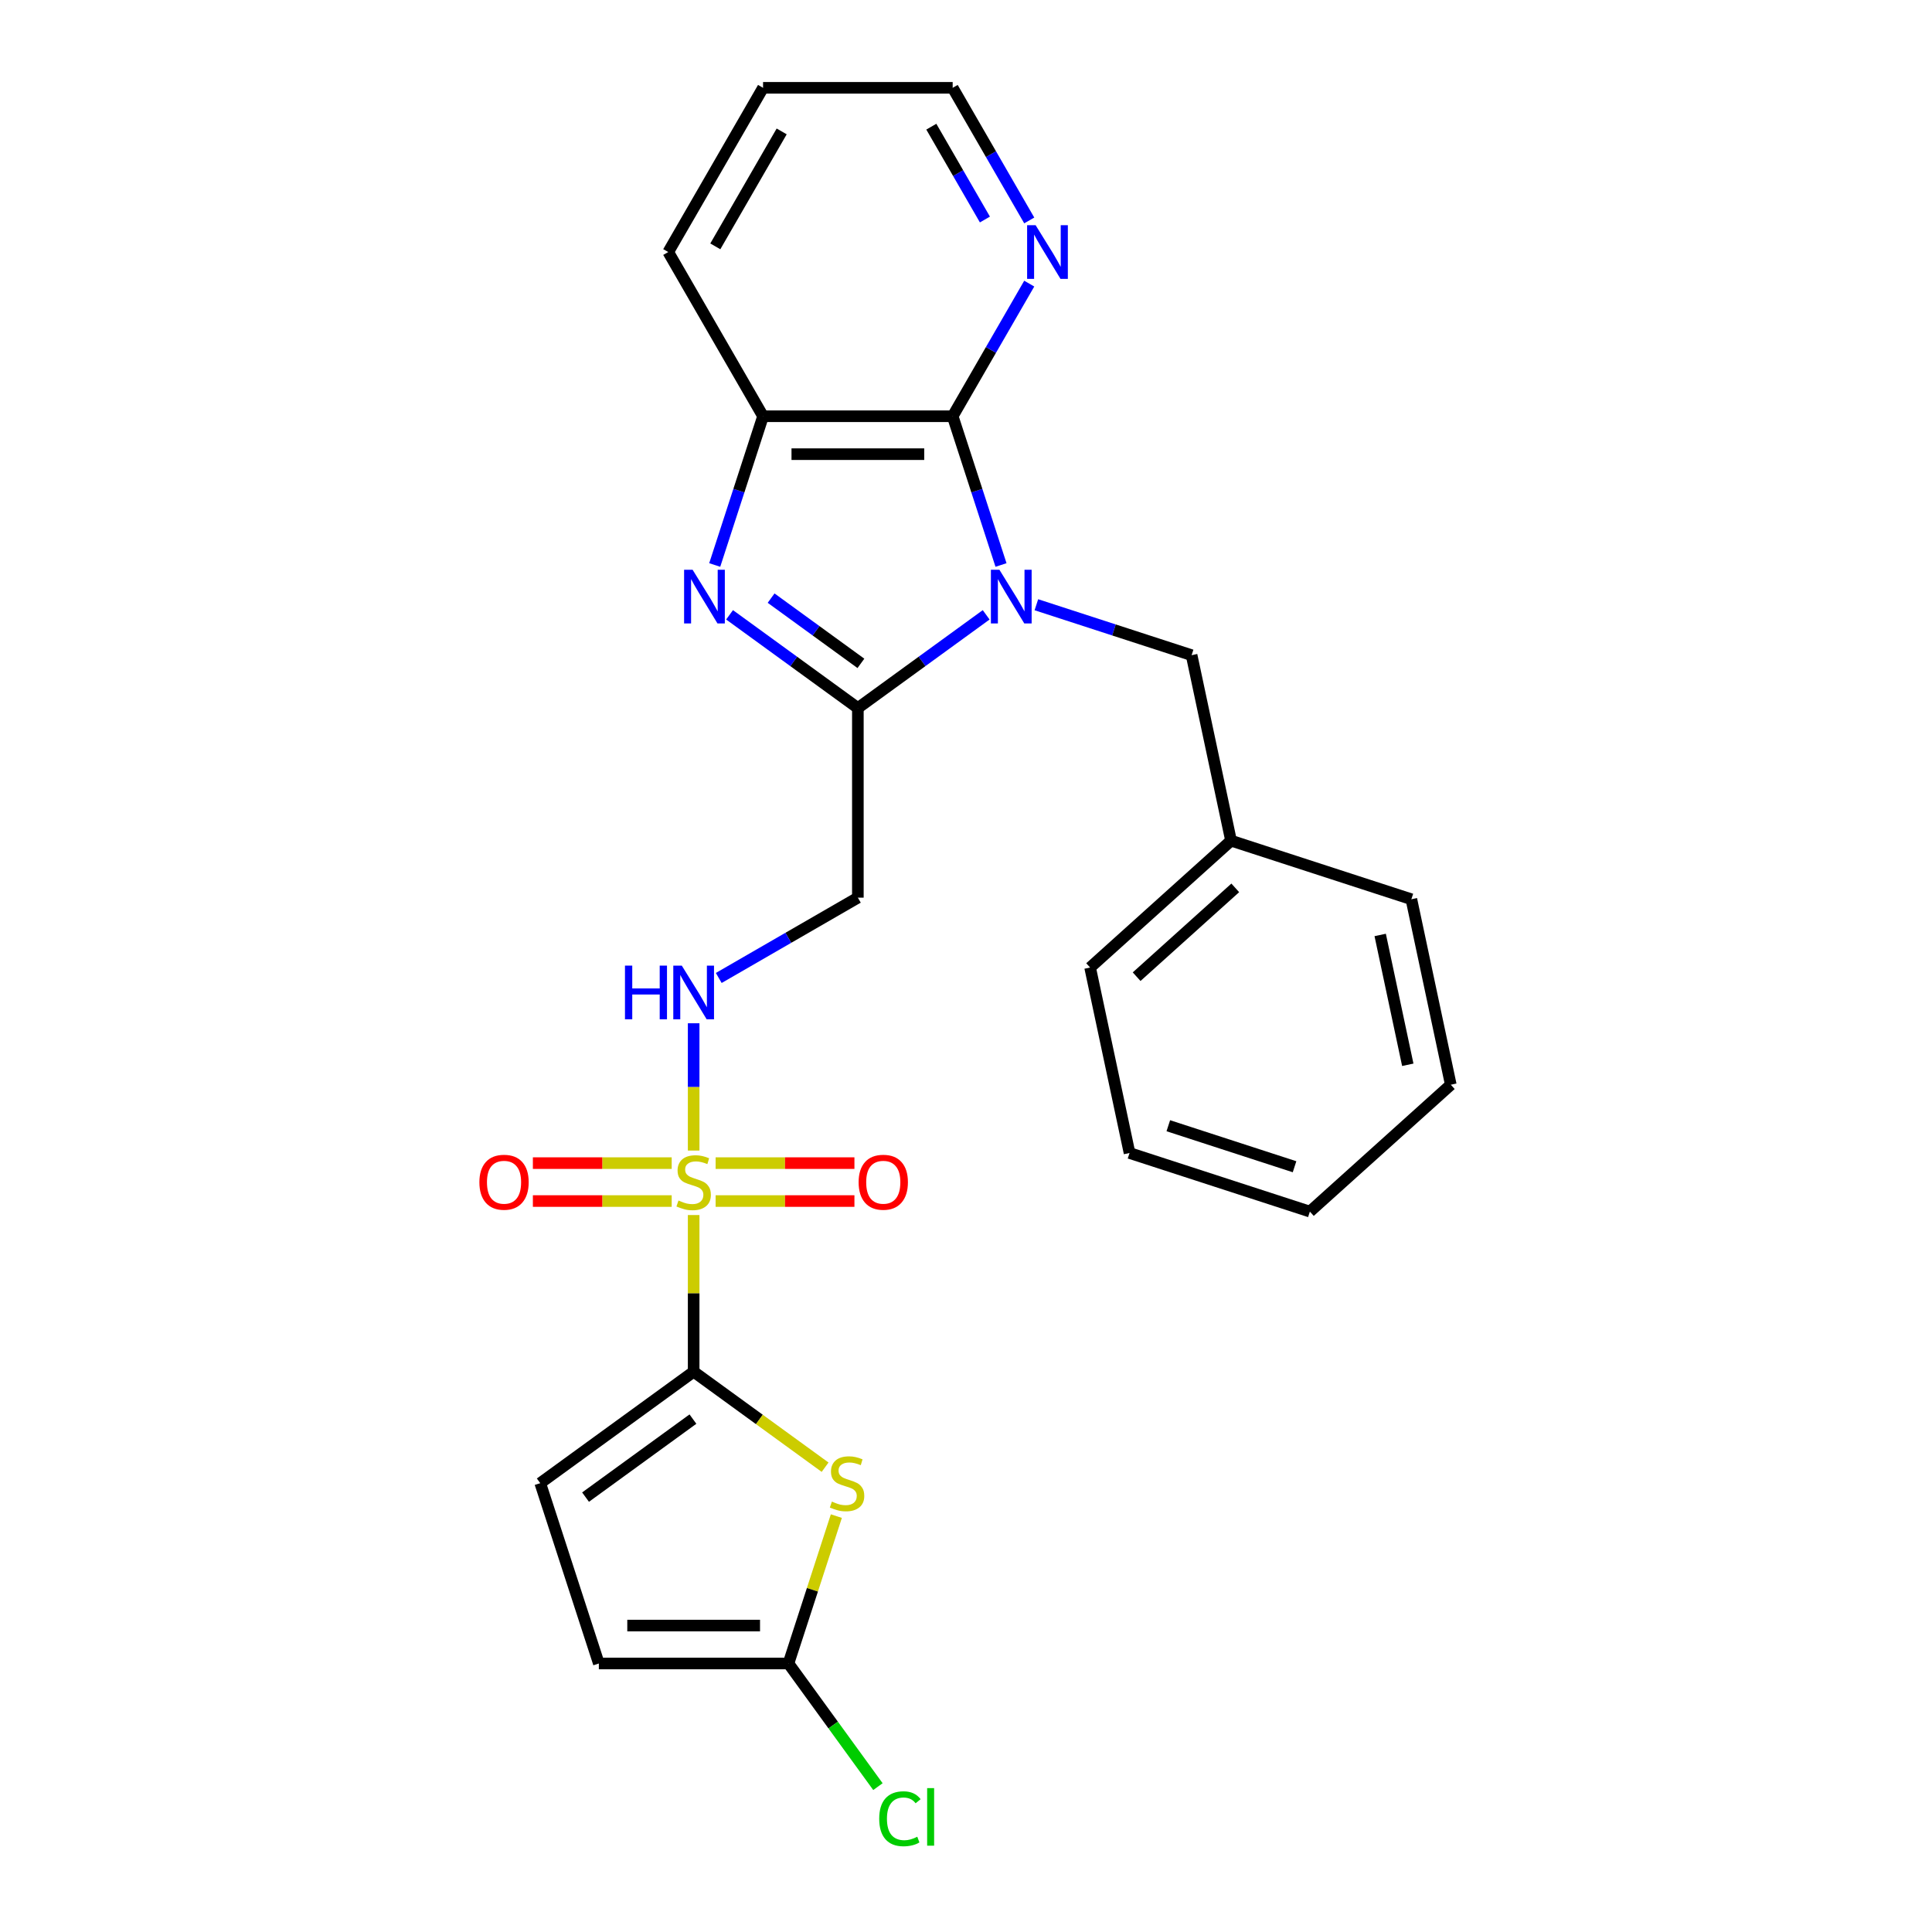 <?xml version='1.0' encoding='iso-8859-1'?>
<svg version='1.1' baseProfile='full'
              xmlns='http://www.w3.org/2000/svg'
                      xmlns:rdkit='http://www.rdkit.org/xml'
                      xmlns:xlink='http://www.w3.org/1999/xlink'
                  xml:space='preserve'
width='1000px' height='1000px' viewBox='0 0 1000 1000'>
<!-- END OF HEADER -->
<rect style='opacity:1.0;fill:#FFFFFF;stroke:none' width='1000' height='1000' x='0' y='0'> </rect>
<path class='bond-1' d='M 510.437,318.231 L 477.234,342.355' style='fill:none;fill-rule:evenodd;stroke:#0000FF;stroke-width:6px;stroke-linecap:butt;stroke-linejoin:miter;stroke-opacity:1' />
<path class='bond-1' d='M 477.234,342.355 L 444.03,366.479' style='fill:none;fill-rule:evenodd;stroke:#000000;stroke-width:6px;stroke-linecap:butt;stroke-linejoin:miter;stroke-opacity:1' />
<path class='bond-4' d='M 518.119,292.439 L 505.611,253.944' style='fill:none;fill-rule:evenodd;stroke:#0000FF;stroke-width:6px;stroke-linecap:butt;stroke-linejoin:miter;stroke-opacity:1' />
<path class='bond-4' d='M 505.611,253.944 L 493.103,215.448' style='fill:none;fill-rule:evenodd;stroke:#000000;stroke-width:6px;stroke-linecap:butt;stroke-linejoin:miter;stroke-opacity:1' />
<path class='bond-12' d='M 536.426,313.012 L 576.6,326.066' style='fill:none;fill-rule:evenodd;stroke:#0000FF;stroke-width:6px;stroke-linecap:butt;stroke-linejoin:miter;stroke-opacity:1' />
<path class='bond-12' d='M 576.6,326.066 L 616.774,339.119' style='fill:none;fill-rule:evenodd;stroke:#000000;stroke-width:6px;stroke-linecap:butt;stroke-linejoin:miter;stroke-opacity:1' />
<path class='bond-0' d='M 359.034,595.531 L 359.034,562.586' style='fill:none;fill-rule:evenodd;stroke:#CCCC00;stroke-width:6px;stroke-linecap:butt;stroke-linejoin:miter;stroke-opacity:1' />
<path class='bond-0' d='M 359.034,562.586 L 359.034,529.641' style='fill:none;fill-rule:evenodd;stroke:#0000FF;stroke-width:6px;stroke-linecap:butt;stroke-linejoin:miter;stroke-opacity:1' />
<path class='bond-2' d='M 359.034,628.901 L 359.034,669.445' style='fill:none;fill-rule:evenodd;stroke:#CCCC00;stroke-width:6px;stroke-linecap:butt;stroke-linejoin:miter;stroke-opacity:1' />
<path class='bond-2' d='M 359.034,669.445 L 359.034,709.989' style='fill:none;fill-rule:evenodd;stroke:#000000;stroke-width:6px;stroke-linecap:butt;stroke-linejoin:miter;stroke-opacity:1' />
<path class='bond-14' d='M 370.399,621.658 L 406.325,621.658' style='fill:none;fill-rule:evenodd;stroke:#CCCC00;stroke-width:6px;stroke-linecap:butt;stroke-linejoin:miter;stroke-opacity:1' />
<path class='bond-14' d='M 406.325,621.658 L 442.251,621.658' style='fill:none;fill-rule:evenodd;stroke:#FF0000;stroke-width:6px;stroke-linecap:butt;stroke-linejoin:miter;stroke-opacity:1' />
<path class='bond-14' d='M 370.399,602.029 L 406.325,602.029' style='fill:none;fill-rule:evenodd;stroke:#CCCC00;stroke-width:6px;stroke-linecap:butt;stroke-linejoin:miter;stroke-opacity:1' />
<path class='bond-14' d='M 406.325,602.029 L 442.251,602.029' style='fill:none;fill-rule:evenodd;stroke:#FF0000;stroke-width:6px;stroke-linecap:butt;stroke-linejoin:miter;stroke-opacity:1' />
<path class='bond-15' d='M 347.668,602.029 L 311.742,602.029' style='fill:none;fill-rule:evenodd;stroke:#CCCC00;stroke-width:6px;stroke-linecap:butt;stroke-linejoin:miter;stroke-opacity:1' />
<path class='bond-15' d='M 311.742,602.029 L 275.816,602.029' style='fill:none;fill-rule:evenodd;stroke:#FF0000;stroke-width:6px;stroke-linecap:butt;stroke-linejoin:miter;stroke-opacity:1' />
<path class='bond-15' d='M 347.668,621.658 L 311.742,621.658' style='fill:none;fill-rule:evenodd;stroke:#CCCC00;stroke-width:6px;stroke-linecap:butt;stroke-linejoin:miter;stroke-opacity:1' />
<path class='bond-15' d='M 311.742,621.658 L 275.816,621.658' style='fill:none;fill-rule:evenodd;stroke:#FF0000;stroke-width:6px;stroke-linecap:butt;stroke-linejoin:miter;stroke-opacity:1' />
<path class='bond-3' d='M 444.03,366.479 L 410.827,342.355' style='fill:none;fill-rule:evenodd;stroke:#000000;stroke-width:6px;stroke-linecap:butt;stroke-linejoin:miter;stroke-opacity:1' />
<path class='bond-3' d='M 410.827,342.355 L 377.623,318.231' style='fill:none;fill-rule:evenodd;stroke:#0000FF;stroke-width:6px;stroke-linecap:butt;stroke-linejoin:miter;stroke-opacity:1' />
<path class='bond-3' d='M 445.607,343.361 L 422.364,326.475' style='fill:none;fill-rule:evenodd;stroke:#000000;stroke-width:6px;stroke-linecap:butt;stroke-linejoin:miter;stroke-opacity:1' />
<path class='bond-3' d='M 422.364,326.475 L 399.122,309.588' style='fill:none;fill-rule:evenodd;stroke:#0000FF;stroke-width:6px;stroke-linecap:butt;stroke-linejoin:miter;stroke-opacity:1' />
<path class='bond-8' d='M 444.03,366.479 L 444.03,464.625' style='fill:none;fill-rule:evenodd;stroke:#000000;stroke-width:6px;stroke-linecap:butt;stroke-linejoin:miter;stroke-opacity:1' />
<path class='bond-5' d='M 359.034,709.989 L 393.052,734.705' style='fill:none;fill-rule:evenodd;stroke:#000000;stroke-width:6px;stroke-linecap:butt;stroke-linejoin:miter;stroke-opacity:1' />
<path class='bond-5' d='M 393.052,734.705 L 427.07,759.42' style='fill:none;fill-rule:evenodd;stroke:#CCCC00;stroke-width:6px;stroke-linecap:butt;stroke-linejoin:miter;stroke-opacity:1' />
<path class='bond-10' d='M 359.034,709.989 L 279.632,767.678' style='fill:none;fill-rule:evenodd;stroke:#000000;stroke-width:6px;stroke-linecap:butt;stroke-linejoin:miter;stroke-opacity:1' />
<path class='bond-10' d='M 358.661,734.523 L 303.08,774.905' style='fill:none;fill-rule:evenodd;stroke:#000000;stroke-width:6px;stroke-linecap:butt;stroke-linejoin:miter;stroke-opacity:1' />
<path class='bond-26' d='M 369.941,292.439 L 382.449,253.944' style='fill:none;fill-rule:evenodd;stroke:#0000FF;stroke-width:6px;stroke-linecap:butt;stroke-linejoin:miter;stroke-opacity:1' />
<path class='bond-26' d='M 382.449,253.944 L 394.957,215.448' style='fill:none;fill-rule:evenodd;stroke:#000000;stroke-width:6px;stroke-linecap:butt;stroke-linejoin:miter;stroke-opacity:1' />
<path class='bond-6' d='M 493.103,215.448 L 394.957,215.448' style='fill:none;fill-rule:evenodd;stroke:#000000;stroke-width:6px;stroke-linecap:butt;stroke-linejoin:miter;stroke-opacity:1' />
<path class='bond-6' d='M 478.381,235.077 L 409.679,235.077' style='fill:none;fill-rule:evenodd;stroke:#000000;stroke-width:6px;stroke-linecap:butt;stroke-linejoin:miter;stroke-opacity:1' />
<path class='bond-13' d='M 493.103,215.448 L 512.919,181.125' style='fill:none;fill-rule:evenodd;stroke:#000000;stroke-width:6px;stroke-linecap:butt;stroke-linejoin:miter;stroke-opacity:1' />
<path class='bond-13' d='M 512.919,181.125 L 532.736,146.802' style='fill:none;fill-rule:evenodd;stroke:#0000FF;stroke-width:6px;stroke-linecap:butt;stroke-linejoin:miter;stroke-opacity:1' />
<path class='bond-7' d='M 432.893,784.735 L 420.5,822.878' style='fill:none;fill-rule:evenodd;stroke:#CCCC00;stroke-width:6px;stroke-linecap:butt;stroke-linejoin:miter;stroke-opacity:1' />
<path class='bond-7' d='M 420.5,822.878 L 408.106,861.02' style='fill:none;fill-rule:evenodd;stroke:#000000;stroke-width:6px;stroke-linecap:butt;stroke-linejoin:miter;stroke-opacity:1' />
<path class='bond-18' d='M 394.957,215.448 L 345.885,130.451' style='fill:none;fill-rule:evenodd;stroke:#000000;stroke-width:6px;stroke-linecap:butt;stroke-linejoin:miter;stroke-opacity:1' />
<path class='bond-16' d='M 408.106,861.02 L 431.26,892.889' style='fill:none;fill-rule:evenodd;stroke:#000000;stroke-width:6px;stroke-linecap:butt;stroke-linejoin:miter;stroke-opacity:1' />
<path class='bond-16' d='M 431.26,892.889 L 454.414,924.757' style='fill:none;fill-rule:evenodd;stroke:#00CC00;stroke-width:6px;stroke-linecap:butt;stroke-linejoin:miter;stroke-opacity:1' />
<path class='bond-29' d='M 408.106,861.02 L 309.961,861.02' style='fill:none;fill-rule:evenodd;stroke:#000000;stroke-width:6px;stroke-linecap:butt;stroke-linejoin:miter;stroke-opacity:1' />
<path class='bond-29' d='M 393.385,841.391 L 324.683,841.391' style='fill:none;fill-rule:evenodd;stroke:#000000;stroke-width:6px;stroke-linecap:butt;stroke-linejoin:miter;stroke-opacity:1' />
<path class='bond-9' d='M 444.03,464.625 L 408.029,485.41' style='fill:none;fill-rule:evenodd;stroke:#000000;stroke-width:6px;stroke-linecap:butt;stroke-linejoin:miter;stroke-opacity:1' />
<path class='bond-9' d='M 408.029,485.41 L 372.028,506.195' style='fill:none;fill-rule:evenodd;stroke:#0000FF;stroke-width:6px;stroke-linecap:butt;stroke-linejoin:miter;stroke-opacity:1' />
<path class='bond-11' d='M 279.632,767.678 L 309.961,861.02' style='fill:none;fill-rule:evenodd;stroke:#000000;stroke-width:6px;stroke-linecap:butt;stroke-linejoin:miter;stroke-opacity:1' />
<path class='bond-17' d='M 616.774,339.119 L 637.18,435.12' style='fill:none;fill-rule:evenodd;stroke:#000000;stroke-width:6px;stroke-linecap:butt;stroke-linejoin:miter;stroke-opacity:1' />
<path class='bond-19' d='M 532.736,114.1 L 512.919,79.777' style='fill:none;fill-rule:evenodd;stroke:#0000FF;stroke-width:6px;stroke-linecap:butt;stroke-linejoin:miter;stroke-opacity:1' />
<path class='bond-19' d='M 512.919,79.777 L 493.103,45.455' style='fill:none;fill-rule:evenodd;stroke:#000000;stroke-width:6px;stroke-linecap:butt;stroke-linejoin:miter;stroke-opacity:1' />
<path class='bond-19' d='M 509.792,113.618 L 495.92,89.592' style='fill:none;fill-rule:evenodd;stroke:#0000FF;stroke-width:6px;stroke-linecap:butt;stroke-linejoin:miter;stroke-opacity:1' />
<path class='bond-19' d='M 495.92,89.592 L 482.049,65.566' style='fill:none;fill-rule:evenodd;stroke:#000000;stroke-width:6px;stroke-linecap:butt;stroke-linejoin:miter;stroke-opacity:1' />
<path class='bond-20' d='M 637.18,435.12 L 564.243,500.792' style='fill:none;fill-rule:evenodd;stroke:#000000;stroke-width:6px;stroke-linecap:butt;stroke-linejoin:miter;stroke-opacity:1' />
<path class='bond-20' d='M 639.374,459.558 L 588.318,505.529' style='fill:none;fill-rule:evenodd;stroke:#000000;stroke-width:6px;stroke-linecap:butt;stroke-linejoin:miter;stroke-opacity:1' />
<path class='bond-21' d='M 637.18,435.12 L 730.522,465.449' style='fill:none;fill-rule:evenodd;stroke:#000000;stroke-width:6px;stroke-linecap:butt;stroke-linejoin:miter;stroke-opacity:1' />
<path class='bond-27' d='M 345.885,130.451 L 394.957,45.455' style='fill:none;fill-rule:evenodd;stroke:#000000;stroke-width:6px;stroke-linecap:butt;stroke-linejoin:miter;stroke-opacity:1' />
<path class='bond-27' d='M 370.245,127.516 L 404.596,68.019' style='fill:none;fill-rule:evenodd;stroke:#000000;stroke-width:6px;stroke-linecap:butt;stroke-linejoin:miter;stroke-opacity:1' />
<path class='bond-22' d='M 493.103,45.455 L 394.957,45.455' style='fill:none;fill-rule:evenodd;stroke:#000000;stroke-width:6px;stroke-linecap:butt;stroke-linejoin:miter;stroke-opacity:1' />
<path class='bond-23' d='M 564.243,500.792 L 584.649,596.793' style='fill:none;fill-rule:evenodd;stroke:#000000;stroke-width:6px;stroke-linecap:butt;stroke-linejoin:miter;stroke-opacity:1' />
<path class='bond-24' d='M 730.522,465.449 L 750.928,561.45' style='fill:none;fill-rule:evenodd;stroke:#000000;stroke-width:6px;stroke-linecap:butt;stroke-linejoin:miter;stroke-opacity:1' />
<path class='bond-24' d='M 714.383,483.93 L 728.667,551.131' style='fill:none;fill-rule:evenodd;stroke:#000000;stroke-width:6px;stroke-linecap:butt;stroke-linejoin:miter;stroke-opacity:1' />
<path class='bond-25' d='M 584.649,596.793 L 677.991,627.122' style='fill:none;fill-rule:evenodd;stroke:#000000;stroke-width:6px;stroke-linecap:butt;stroke-linejoin:miter;stroke-opacity:1' />
<path class='bond-25' d='M 604.716,582.674 L 670.055,603.904' style='fill:none;fill-rule:evenodd;stroke:#000000;stroke-width:6px;stroke-linecap:butt;stroke-linejoin:miter;stroke-opacity:1' />
<path class='bond-28' d='M 750.928,561.45 L 677.991,627.122' style='fill:none;fill-rule:evenodd;stroke:#000000;stroke-width:6px;stroke-linecap:butt;stroke-linejoin:miter;stroke-opacity:1' />
<path  class='atom-0' d='M 517.288 294.893
L 526.396 309.615
Q 527.299 311.067, 528.751 313.698
Q 530.204 316.328, 530.282 316.485
L 530.282 294.893
L 533.973 294.893
L 533.973 322.688
L 530.165 322.688
L 520.389 306.592
Q 519.251 304.707, 518.034 302.548
Q 516.856 300.389, 516.503 299.722
L 516.503 322.688
L 512.891 322.688
L 512.891 294.893
L 517.288 294.893
' fill='#0000FF'/>
<path  class='atom-1' d='M 351.182 621.383
Q 351.496 621.501, 352.791 622.05
Q 354.087 622.6, 355.5 622.953
Q 356.953 623.267, 358.366 623.267
Q 360.996 623.267, 362.528 622.011
Q 364.059 620.716, 364.059 618.478
Q 364.059 616.947, 363.273 616.005
Q 362.528 615.063, 361.35 614.552
Q 360.172 614.042, 358.209 613.453
Q 355.736 612.707, 354.244 612
Q 352.791 611.294, 351.732 609.802
Q 350.711 608.31, 350.711 605.798
Q 350.711 602.304, 353.066 600.144
Q 355.461 597.985, 360.172 597.985
Q 363.391 597.985, 367.042 599.516
L 366.139 602.539
Q 362.802 601.165, 360.29 601.165
Q 357.581 601.165, 356.089 602.304
Q 354.597 603.403, 354.637 605.326
Q 354.637 606.818, 355.383 607.721
Q 356.168 608.624, 357.267 609.134
Q 358.405 609.645, 360.29 610.234
Q 362.802 611.019, 364.294 611.804
Q 365.786 612.589, 366.846 614.199
Q 367.945 615.769, 367.945 618.478
Q 367.945 622.325, 365.354 624.406
Q 362.802 626.447, 358.523 626.447
Q 356.05 626.447, 354.166 625.898
Q 352.32 625.387, 350.122 624.484
L 351.182 621.383
' fill='#CCCC00'/>
<path  class='atom-4' d='M 358.485 294.893
L 367.593 309.615
Q 368.496 311.067, 369.948 313.698
Q 371.401 316.328, 371.479 316.485
L 371.479 294.893
L 375.17 294.893
L 375.17 322.688
L 371.361 322.688
L 361.586 306.592
Q 360.448 304.707, 359.231 302.548
Q 358.053 300.389, 357.7 299.722
L 357.7 322.688
L 354.088 322.688
L 354.088 294.893
L 358.485 294.893
' fill='#0000FF'/>
<path  class='atom-6' d='M 430.584 777.218
Q 430.898 777.335, 432.193 777.885
Q 433.489 778.435, 434.902 778.788
Q 436.354 779.102, 437.768 779.102
Q 440.398 779.102, 441.929 777.846
Q 443.46 776.55, 443.46 774.312
Q 443.46 772.781, 442.675 771.839
Q 441.929 770.897, 440.751 770.387
Q 439.574 769.876, 437.611 769.287
Q 435.137 768.541, 433.646 767.835
Q 432.193 767.128, 431.133 765.636
Q 430.112 764.144, 430.112 761.632
Q 430.112 758.138, 432.468 755.979
Q 434.863 753.82, 439.574 753.82
Q 442.793 753.82, 446.444 755.351
L 445.541 758.374
Q 442.204 756.999, 439.691 756.999
Q 436.983 756.999, 435.491 758.138
Q 433.999 759.237, 434.038 761.161
Q 434.038 762.653, 434.784 763.556
Q 435.569 764.459, 436.669 764.969
Q 437.807 765.479, 439.691 766.068
Q 442.204 766.853, 443.696 767.638
Q 445.188 768.424, 446.248 770.033
Q 447.347 771.604, 447.347 774.312
Q 447.347 778.16, 444.756 780.24
Q 442.204 782.282, 437.925 782.282
Q 435.452 782.282, 433.567 781.732
Q 431.722 781.222, 429.524 780.319
L 430.584 777.218
' fill='#CCCC00'/>
<path  class='atom-10' d='M 323.485 499.8
L 327.254 499.8
L 327.254 511.617
L 341.465 511.617
L 341.465 499.8
L 345.234 499.8
L 345.234 527.595
L 341.465 527.595
L 341.465 514.758
L 327.254 514.758
L 327.254 527.595
L 323.485 527.595
L 323.485 499.8
' fill='#0000FF'/>
<path  class='atom-10' d='M 352.89 499.8
L 361.998 514.522
Q 362.901 515.975, 364.353 518.605
Q 365.806 521.235, 365.884 521.392
L 365.884 499.8
L 369.574 499.8
L 369.574 527.595
L 365.766 527.595
L 355.991 511.499
Q 354.853 509.615, 353.636 507.455
Q 352.458 505.296, 352.104 504.629
L 352.104 527.595
L 348.493 527.595
L 348.493 499.8
L 352.89 499.8
' fill='#0000FF'/>
<path  class='atom-14' d='M 536.032 116.554
L 545.14 131.276
Q 546.043 132.728, 547.496 135.359
Q 548.948 137.989, 549.027 138.146
L 549.027 116.554
L 552.717 116.554
L 552.717 144.349
L 548.909 144.349
L 539.134 128.253
Q 537.995 126.368, 536.778 124.209
Q 535.6 122.05, 535.247 121.383
L 535.247 144.349
L 531.635 144.349
L 531.635 116.554
L 536.032 116.554
' fill='#0000FF'/>
<path  class='atom-15' d='M 444.42 611.922
Q 444.42 605.248, 447.718 601.518
Q 451.016 597.789, 457.179 597.789
Q 463.343 597.789, 466.641 601.518
Q 469.938 605.248, 469.938 611.922
Q 469.938 618.674, 466.601 622.522
Q 463.264 626.33, 457.179 626.33
Q 451.055 626.33, 447.718 622.522
Q 444.42 618.714, 444.42 611.922
M 457.179 623.189
Q 461.419 623.189, 463.696 620.362
Q 466.012 617.497, 466.012 611.922
Q 466.012 606.465, 463.696 603.717
Q 461.419 600.93, 457.179 600.93
Q 452.939 600.93, 450.623 603.678
Q 448.346 606.426, 448.346 611.922
Q 448.346 617.536, 450.623 620.362
Q 452.939 623.189, 457.179 623.189
' fill='#FF0000'/>
<path  class='atom-16' d='M 248.129 611.922
Q 248.129 605.248, 251.427 601.518
Q 254.724 597.789, 260.888 597.789
Q 267.051 597.789, 270.349 601.518
Q 273.647 605.248, 273.647 611.922
Q 273.647 618.674, 270.31 622.522
Q 266.973 626.33, 260.888 626.33
Q 254.763 626.33, 251.427 622.522
Q 248.129 618.714, 248.129 611.922
M 260.888 623.189
Q 265.128 623.189, 267.405 620.362
Q 269.721 617.497, 269.721 611.922
Q 269.721 606.465, 267.405 603.717
Q 265.128 600.93, 260.888 600.93
Q 256.648 600.93, 254.332 603.678
Q 252.055 606.426, 252.055 611.922
Q 252.055 617.536, 254.332 620.362
Q 256.648 623.189, 260.888 623.189
' fill='#FF0000'/>
<path  class='atom-17' d='M 455.078 941.383
Q 455.078 934.474, 458.297 930.862
Q 461.555 927.211, 467.719 927.211
Q 473.45 927.211, 476.513 931.255
L 473.922 933.375
Q 471.684 930.43, 467.719 930.43
Q 463.518 930.43, 461.28 933.257
Q 459.082 936.044, 459.082 941.383
Q 459.082 946.88, 461.359 949.706
Q 463.675 952.533, 468.151 952.533
Q 471.213 952.533, 474.785 950.688
L 475.884 953.632
Q 474.432 954.574, 472.233 955.124
Q 470.035 955.673, 467.601 955.673
Q 461.555 955.673, 458.297 951.983
Q 455.078 948.293, 455.078 941.383
' fill='#00CC00'/>
<path  class='atom-17' d='M 479.889 925.523
L 483.501 925.523
L 483.501 955.32
L 479.889 955.32
L 479.889 925.523
' fill='#00CC00'/>
</svg>
